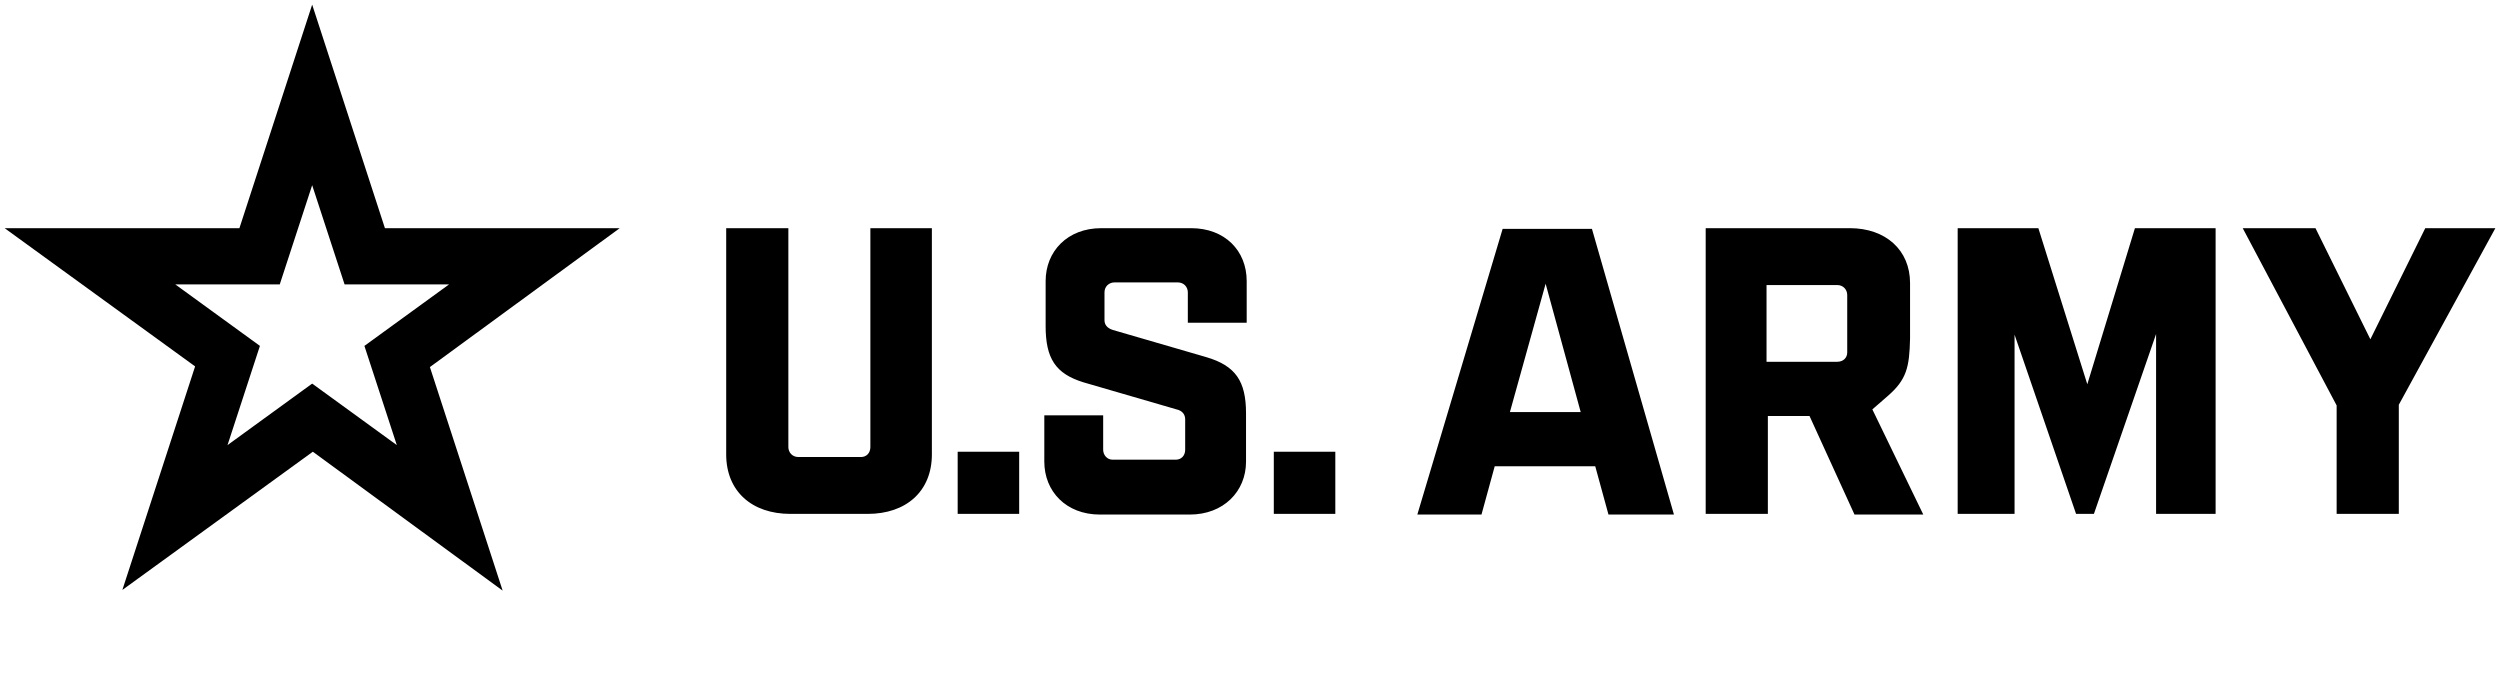 <?xml version="1.0" encoding="UTF-8"?>
<svg id="Layer_1" xmlns="http://www.w3.org/2000/svg" version="1.1" viewBox="0 0 378 103.52">
  <!-- Generator: Adobe Illustrator 29.8.1, SVG Export Plug-In . SVG Version: 2.1.1 Build 2)  -->
  <defs>
    <style>
      .st0 {
        fill: none;
      }
    </style>
  </defs>
  <rect class="st0" width="378" height="90"/>
  <path d="M131.6,34.5h9.3v34.2c0,5.6-3.9,9-9.7,9h-11.7c-5.8,0-9.7-3.4-9.7-9v-34.2h9.4v33.1c0,.8.6,1.5,1.5,1.5h9.5c.8,0,1.4-.6,1.4-1.5v-33.1ZM144.8,68.3h9.3v9.4h-9.3v-9.4ZM158.1,49.3v-6.8c0-4.5,3.3-8,8.4-8h13.6c5.1,0,8.4,3.4,8.4,8v6.3h-8.9v-4.6c0-.8-.6-1.5-1.5-1.5h-9.6c-.8,0-1.5.6-1.5,1.5v4.2c0,.6.3,1.2,1.3,1.5l14.1,4.1c4.4,1.3,6,3.6,6,8.5v7.3c0,4.5-3.4,8-8.5,8h-13.6c-5.1,0-8.4-3.5-8.4-8v-7h8.9v5.2c0,.8.6,1.5,1.4,1.5h9.6c.8,0,1.4-.6,1.4-1.5v-4.6c0-.7-.4-1.3-1.3-1.5l-14.1-4.1c-4.2-1.3-5.7-3.6-5.7-8.5ZM192.6,68.3h9.3v9.4h-9.3v-9.4ZM241.2,70.5h-15.2l-2,7.3h-9.7l12.9-43.2h13.5l12.4,43.2h-9.9l-2-7.3ZM239,62.3l-5.3-19.4-5.4,19.4s10.7,0,10.7,0ZM285.4,59.9l-2.3,2,7.7,15.9h-10.4l-6.8-14.9h-6.3v14.8h-9.4v-43.2h21.8c5.4,0,9.1,3.3,9.1,8.3v8.4c-.1,4.3-.5,6.2-3.4,8.7ZM279.3,53.3v-8.7c0-.8-.6-1.5-1.5-1.5h-10.7v11.6h10.7c.9,0,1.5-.6,1.5-1.4ZM322.8,34.5h12.2v43.2h-9v-27.2l-9.4,27.2h-2.7l-9.3-27.1v27.1h-8.6v-43.2h12.2l7.4,23.6,7.2-23.6ZM377.3,34.5l-14.6,26.7v16.5h-9.4v-16.4l-14.2-26.8h11l8.3,16.8,8.3-16.8h10.6Z"/>
  <path d="M93.7,34.5h-35.5L47.2.7l-11,33.8H.7l28.8,20.9-11,33.8,28.8-20.9,28.7,21-11-33.8,28.7-21ZM47.2,58l-12.8,9.3,4.9-15-12.8-9.3h15.8l4.9-15,4.9,15h15.8l-12.8,9.3,4.9,15-12.8-9.3Z"/>
</svg>